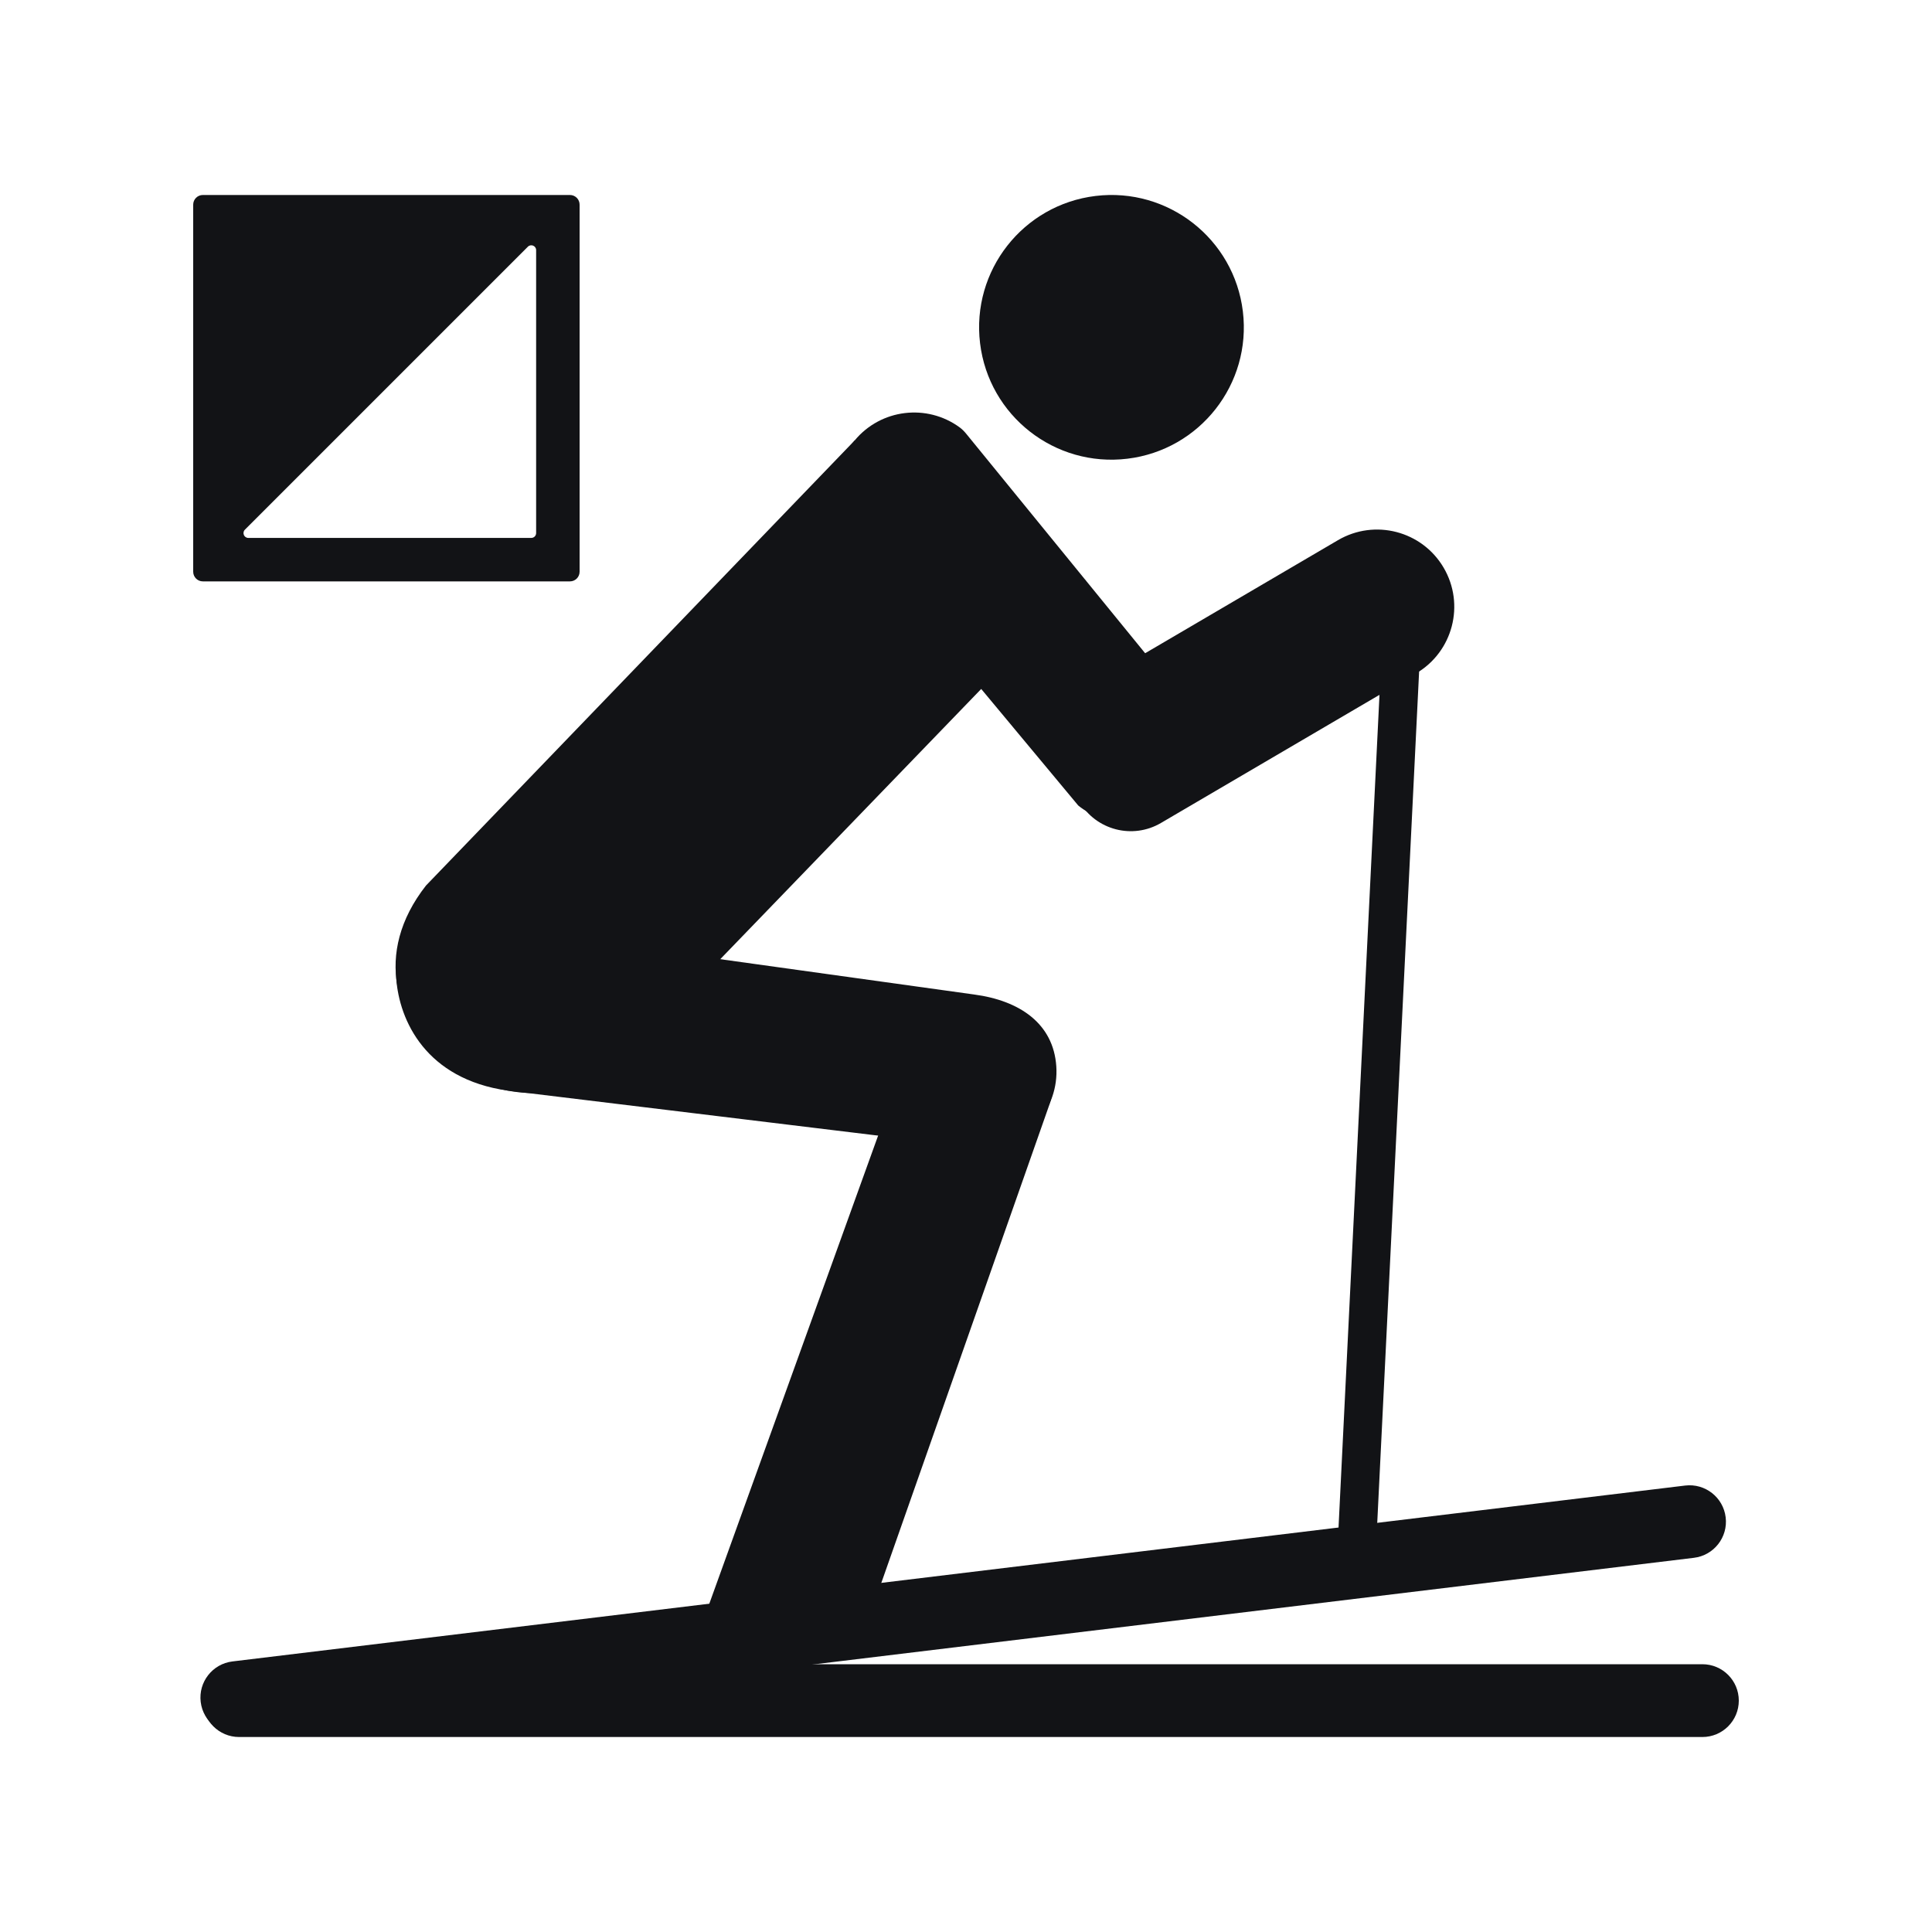 <svg width="160" height="160" viewBox="0 0 160 160" fill="none" xmlns="http://www.w3.org/2000/svg">
<path d="M16.621 140.948C16.421 139.295 17.599 137.793 19.251 137.593L139.558 123.027C141.211 122.827 142.713 124.004 142.913 125.657C143.113 127.309 141.936 128.811 140.283 129.011L19.976 143.578C18.323 143.778 16.821 142.6 16.621 140.948Z" fill="#121316"/>
<path d="M85.416 59.621L110.807 44.734C113.854 42.948 117.772 43.97 119.558 47.016C121.344 50.062 120.323 53.98 117.276 55.766L96.14 68.158C93.79 69.535 90.768 68.748 89.39 66.398L85.416 59.621Z" fill="#121316"/>
<path d="M58.371 133.839L75.875 85.303L84.117 86.622C86.334 86.977 87.689 89.252 86.945 91.371L71.491 135.346C70.841 137.041 68.939 137.889 67.243 137.239L58.371 133.839Z" fill="#121316"/>
<path d="M87.478 88.302C87.719 91.825 85.058 94.877 81.534 95.118L42.032 90.318C35.28 89.359 33.054 84.525 32.813 81.002C32.572 77.479 35.893 76.861 39.417 76.62L80.662 82.359C84.468 82.864 87.237 84.779 87.478 88.302Z" fill="#121316"/>
<path d="M70.778 36.478C72.947 33.86 76.764 33.412 79.473 35.392C79.683 35.546 79.865 35.734 80.029 35.936L96.327 55.927C99.047 58.18 99.426 62.21 97.173 64.93L96.24 66.056C94.502 68.154 91.393 68.446 89.295 66.708L71.623 45.481C68.903 43.229 68.525 39.198 70.778 36.478Z" fill="#121316"/>
<path d="M70.778 36.478L89.929 48.079L52.502 86.835C42.922 96.817 26.448 84.599 35.28 73.335L70.778 36.478Z" fill="#121316"/>
<path d="M112.318 129.08C111.44 129.037 110.764 128.29 110.807 127.413L114.485 52.63C114.528 51.752 115.274 51.076 116.152 51.119C117.03 51.162 117.707 51.908 117.664 52.786L113.986 127.569C113.943 128.446 113.196 129.123 112.318 129.08Z" fill="#121316"/>
<path d="M102.929 25.791C103.657 31.8 99.374 37.262 93.364 37.989C87.354 38.717 81.892 34.436 81.165 28.427C80.437 22.417 84.72 16.956 90.73 16.228C96.74 15.501 102.202 19.782 102.929 25.791Z" fill="#121316"/>
<path d="M16.786 140.838C16.786 139.174 18.135 137.824 19.8 137.824H140.986C142.65 137.824 144 139.174 144 140.838C144 142.503 142.65 143.852 140.986 143.852H19.8C18.135 143.852 16.786 142.503 16.786 140.838Z" fill="#121316"/>
<path fill-rule="evenodd" clip-rule="evenodd" d="M16.8 48.148C16.358 48.148 16 47.79 16 47.348V16.948C16 16.506 16.358 16.148 16.8 16.148H47.2C47.642 16.148 48 16.506 48 16.948V47.348C48 47.79 47.642 48.148 47.2 48.148H16.8ZM44.4 20.713C44.4 20.357 43.969 20.179 43.717 20.431L20.283 43.865C20.031 44.117 20.209 44.548 20.566 44.548H44C44.221 44.548 44.4 44.369 44.4 44.148V20.713Z" fill="#121316"/>
</svg>
